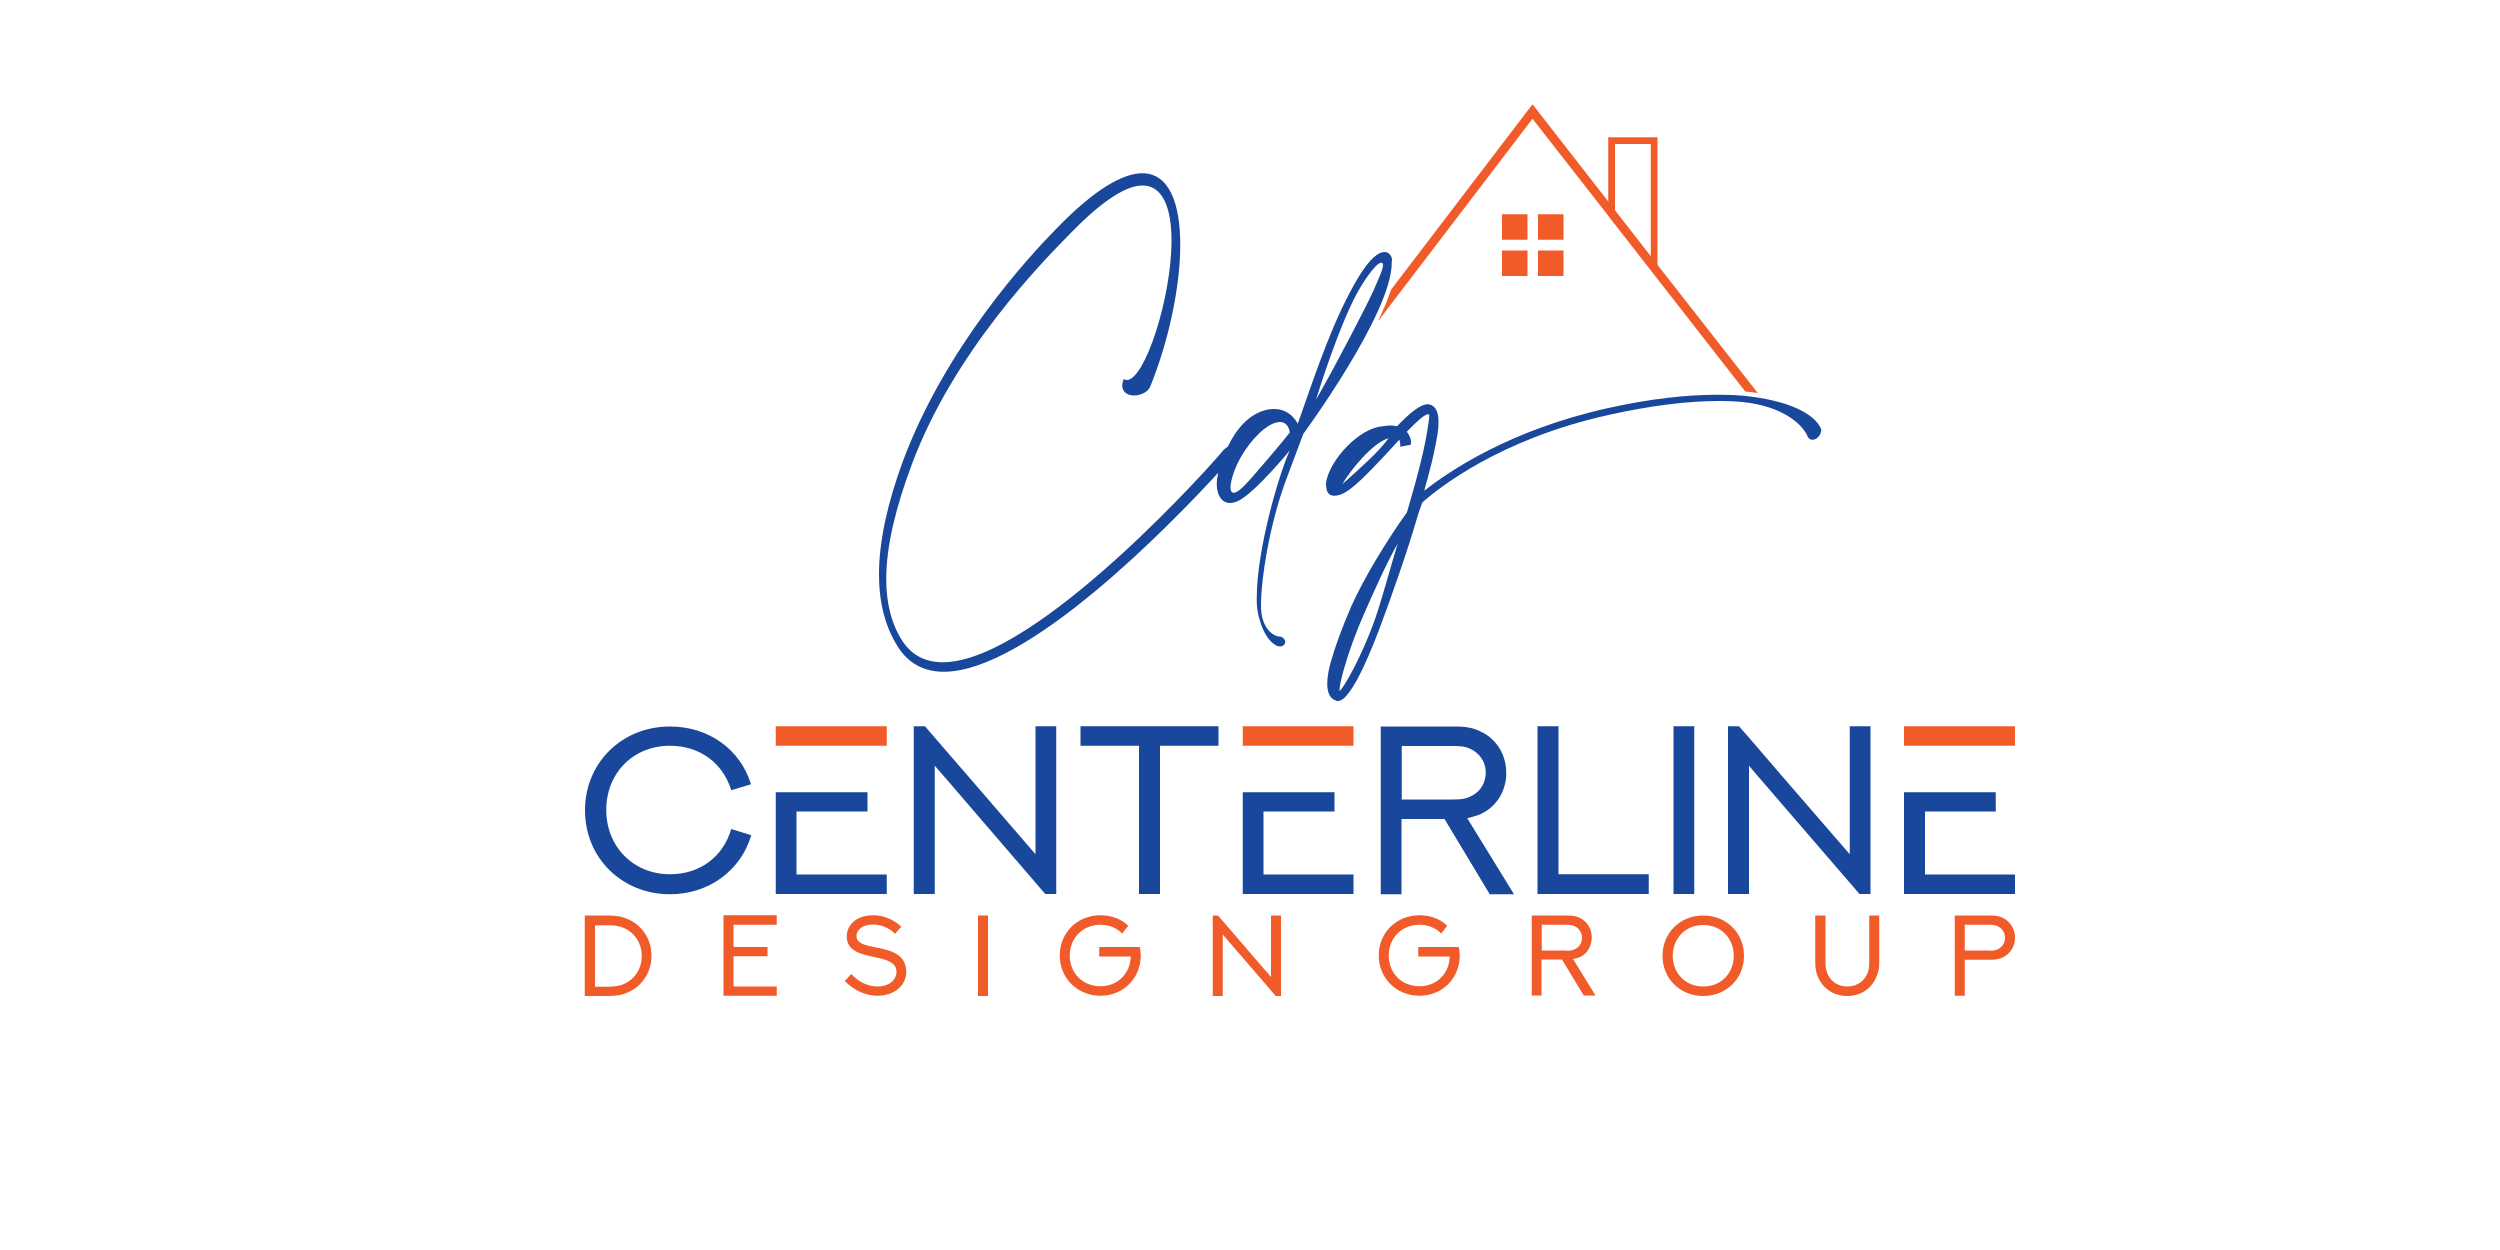 <?xml version="1.0" encoding="utf-8"?>
<!-- Generator: Adobe Illustrator 19.0.0, SVG Export Plug-In . SVG Version: 6.00 Build 0)  -->
<svg version="1.1" id="Layer_1" xmlns="http://www.w3.org/2000/svg" xmlns:xlink="http://www.w3.org/1999/xlink" x="0px"
     y="0px"
     viewBox="200 300 1000 500" style="enable-background:new 0 0 1440 1040;" xml:space="preserve">
<style type="text/css">
	.st0{fill:#F15A29;}
	.st1{fill:#18479B;}
</style>
    <g id="XMLID_1504_">
	<g id="XMLID_1166_">
		<path id="XMLID_1528_" class="st0" d="M449.1,666.9c6.8,2,11.5,7.9,11.5,15.4c0,7.5-4.8,13.5-11.5,15.4c-1.5,0.4-3.1,0.7-6.2,0.7
			h-9v-32.2h9C446,666.2,447.6,666.5,449.1,666.9z M448.5,694c4.9-1.6,8.2-6.1,8.2-11.6c0-5.5-3.3-10-8.2-11.6
			c-1.3-0.4-2.7-0.7-5.5-0.7h-5v24.6h5C445.8,694.6,447.2,694.4,448.5,694z"/>
        <path id="XMLID_1526_" class="st0"
              d="M510.7,666.2v3.7h-17.3v8.9h13.6v3.7h-13.6v12.1h17.3v3.7h-21.3v-32.2H510.7z"/>
        <path id="XMLID_1524_" class="st0" d="M540.5,689.6c2.9,3.2,6.7,5,10.5,5c4.6,0,7.6-2.6,7.6-5.9c0-4-4.6-5-9.4-6
			c-5.2-1.1-10.5-2.5-10.5-8.1c0-4.7,3.9-8.5,10.6-8.5c3.9,0,8.1,1.6,11.2,4.6l-2.5,2.8c-2.3-2.3-5.5-3.7-8.8-3.7
			c-4,0-6.6,2-6.6,4.6c0,3,3.3,3.7,8.4,4.7c4.7,0.9,11.5,2.4,11.5,9.6c0,5.4-4.7,9.6-11.5,9.6c-4.4,0-9.2-1.9-13.1-5.9L540.5,689.6z
			"/>
        <path id="XMLID_1522_" class="st0" d="M591.2,666.2h4v32.2h-4V666.2z"/>
        <path id="XMLID_1520_" class="st0" d="M648.9,673.4c-2.2-2.2-5.2-3.5-8.7-3.5c-7.1,0-12.3,5.3-12.3,12.3c0,7,5.1,12.3,12.3,12.3
			c6.7,0,11.9-4.9,12.1-11.9h-12.6v-3.8h16.2c0.2,1.1,0.4,2.2,0.4,3.4c0,9.1-7,16.1-16.1,16.1c-9.1,0-16.3-6.9-16.3-16.1
			c0-9.1,7-16.1,16.3-16.1c4.4,0,8.3,1.5,11.1,4.2L648.9,673.4z"/>
        <path id="XMLID_1518_" class="st0"
              d="M685.1,698.4v-32.2h2.1l21.2,24.6v-24.6h4v32.2h-2.1l-21.2-24.6v24.6H685.1z"/>
	</g>
        <g id="XMLID_1167_">
		<path id="XMLID_1516_" class="st0" d="M776.5,673.4c-2.2-2.2-5.2-3.5-8.7-3.5c-7.1,0-12.3,5.3-12.3,12.3c0,7,5.1,12.3,12.3,12.3
			c6.7,0,11.9-4.9,12.1-11.9h-12.6v-3.8h16.2c0.2,1.1,0.4,2.2,0.4,3.4c0,9.1-7,16.1-16.1,16.1c-9.1,0-16.3-6.9-16.3-16.1
			c0-9.1,7-16.1,16.3-16.1c4.4,0,8.3,1.5,11.1,4.2L776.5,673.4z"/>
            <path id="XMLID_1513_" class="st0" d="M812.7,698.4v-32.2H827c2.2,0,3.6,0.3,4.8,0.9c3,1.4,4.9,4.3,4.9,7.9c0,2-0.6,3.8-1.6,5.2
			c-1,1.4-2.3,2.4-3.9,2.9c-0.6,0.2-1.3,0.4-2,0.5l9,14.6h-4.7l-8.7-14.4h-8.2v14.4H812.7z M826.6,680.3c1.6,0,2.4-0.2,3.1-0.5
			c1.8-0.8,3.1-2.4,3.1-4.7c0-2.2-1.3-3.9-3.1-4.7c-0.7-0.3-1.5-0.5-3.1-0.5h-9.9v10.3H826.6z"/>
            <path id="XMLID_1510_" class="st0" d="M881.3,698.4c-9.3,0-16.3-7-16.3-16.1c0-9.1,7-16.1,16.3-16.1c9.3,0,16.3,7,16.3,16.1
			C897.6,691.4,890.6,698.4,881.3,698.4z M881.3,670c-7.1,0-12.2,5.3-12.2,12.3c0,7,5.1,12.3,12.2,12.3c7.1,0,12.2-5.3,12.2-12.3
			C893.5,675.3,888.4,670,881.3,670z"/>
            <path id="XMLID_1508_" class="st0" d="M930.2,666.2v18.6c0,1.8,0.2,2.9,0.5,3.9c1.1,3.5,4.2,5.9,8.2,5.9c4.1,0,7.2-2.4,8.3-5.9
			c0.3-1,0.5-2.1,0.5-3.9v-18.6h4v18.6c0,2.3-0.3,3.9-0.9,5.3c-1.7,4.9-6.1,8.3-11.9,8.3s-10.2-3.4-12-8.3c-0.5-1.4-0.8-3-0.8-5.3
			v-18.6H930.2z"/>
            <path id="XMLID_1505_" class="st0" d="M981.9,698.4v-32.2h14.3c2.2,0,3.6,0.3,4.8,0.9c3,1.4,5,4.3,5,8c0,3.6-2,6.5-5,7.9
			c-1.2,0.6-2.6,0.9-4.8,0.9h-10.3v14.4H981.9z M995.8,680.3c1.5,0,2.4-0.2,3.1-0.5c1.8-0.8,3.1-2.4,3.1-4.7c0-2.2-1.3-3.9-3.1-4.7
			c-0.7-0.3-1.5-0.5-3.1-0.5h-9.9v10.3H995.8z"/>
	</g>
        <g id="XMLID_1342_">
		<path id="XMLID_1502_" class="st1" d="M492.5,616.1c-3.3-10.8-12.5-17.8-24.5-17.8c-14.8,0-25.5,11-25.5,25.7
			c0,14.5,10.7,25.7,25.5,25.7c12.1,0,21.3-7.1,24.5-18.1l8,2.5c-4.1,14-16.9,23.6-32.5,23.6c-19.1,0-34-14.4-34-33.6
			c0-18.9,14.7-33.5,34-33.5c15.3,0,28.1,9,32.4,23.1L492.5,616.1z"/>
            <g id="XMLID_1487_">
			<polygon id="XMLID_1501_" class="st0"
                     points="510.3,598.3 518.6,598.3 554.7,598.3 554.7,590.5 510.3,590.5 			"/>
                <polygon id="XMLID_1500_" class="st1" points="518.6,624.6 547,624.6 547,616.9 518.6,616.9 518.6,616.9 510.3,616.9
				510.3,657.6 554.7,657.6 554.7,649.8 518.6,649.8 			"/>
                <polygon id="XMLID_1499_" class="st1" points="614.2,598.3 614.2,610.3 614.2,641.7 587.1,610.3 576.7,598.3 570,590.5
				565.5,590.5 565.5,598.3 565.5,610.3 565.5,657.6 573.9,657.6 573.9,610.3 573.9,606.3 577.4,610.3 618.1,657.6 622.5,657.6
				622.5,610.3 622.5,598.3 622.5,590.5 614.2,590.5 			"/>
                <polygon id="XMLID_1498_" class="st1" points="632.2,598.3 632.2,598.3 655.6,598.3 655.6,610.3 655.6,657.6 664,657.6
				664,610.3 664,598.3 687.4,598.3 687.4,598.3 687.4,590.5 632.2,590.5 			"/>
                <polygon id="XMLID_1497_" class="st0"
                         points="697.1,598.3 705.4,598.3 741.4,598.3 741.4,590.5 697.1,590.5 			"/>
                <polygon id="XMLID_1496_" class="st1" points="705.4,624.6 733.8,624.6 733.8,616.9 705.4,616.9 705.4,616.9 697.1,616.9
				697.1,657.6 741.4,657.6 741.4,649.8 705.4,649.8 			"/>
                <path id="XMLID_1493_" class="st1" d="M791.1,626.1c3.2-1.2,6-3.3,8-6.1c2-2.7,3.1-6,3.4-9.6c0-0.4,0-0.8,0-1.2
				c0-4.1-1.2-7.8-3.3-10.8c-1.8-2.5-4.1-4.5-7-5.8c-2.5-1.3-5.4-2-10.1-2h-29.8v7.8v12v47.3h8.3v-30.1h17.2l18.1,30.1h9.7
				l-18.7-30.4C788.5,626.9,789.8,626.5,791.1,626.1z M760.7,619.8v-9.5v-11.9h20.6c3.3,0,5,0.3,6.5,1c3.8,1.6,6.5,5.1,6.5,9.7
				c0,0.4,0,0.8-0.1,1.2c-0.4,4.1-3,7.1-6.5,8.5c-1.5,0.7-3.2,1-6.5,1H760.7z"/>
                <polygon id="XMLID_1492_" class="st1" points="823.4,610.3 823.4,598.3 823.4,590.5 815,590.5 815,598.3 815,610.3 815,657.6
				859.5,657.6 859.5,649.7 823.4,649.7 			"/>
                <polygon id="XMLID_1491_" class="st1" points="869.4,598.3 869.4,610.3 869.4,657.6 877.7,657.6 877.7,610.3 877.7,598.3
				877.7,590.5 869.4,590.5 			"/>
                <polygon id="XMLID_1490_" class="st1" points="939.9,598.3 939.9,610.3 939.9,641.7 912.7,610.3 902.4,598.3 895.6,590.5
				891.2,590.5 891.2,598.3 891.2,610.3 891.2,657.6 899.6,657.6 899.6,610.3 899.6,606.3 903,610.3 943.8,657.6 948.2,657.6
				948.2,610.3 948.2,598.3 948.2,590.5 939.9,590.5 			"/>
                <polygon id="XMLID_1489_" class="st0"
                         points="961.6,590.5 961.6,598.3 970,598.3 1006,598.3 1006,590.5 			"/>
                <polygon id="XMLID_1488_" class="st1" points="970,624.6 998.3,624.6 998.3,616.9 970,616.9 970,616.9 961.6,616.9 961.6,657.6
				1006,657.6 1006,649.8 970,649.8 			"/>
		</g>
	</g>
        <g id="XMLID_1168_">
		<g id="XMLID_1172_">
			<rect id="XMLID_1341_" x="800.8" y="385.7" class="st0" width="10.2" height="10.2"/>
            <rect id="XMLID_1338_" x="815.2" y="385.7" class="st0" width="10.2" height="10.2"/>
            <rect id="XMLID_1337_" x="800.8" y="400.2" class="st0" width="10.2" height="10.2"/>
            <rect id="XMLID_1319_" x="815.2" y="400.2" class="st0" width="10.2" height="10.2"/>
            <path id="XMLID_1315_" class="st1" d="M721.3,473.6c0,0,35.4-48.2,35.4-68.4v-0.7c0.1-0.2,0.1-0.4,0.1-0.6c0-1.2-1-3.1-3-3.1
				c-2.3,0-5.7,2.3-10.5,10.2c-9.8,16.4-16.4,36.3-24.2,58.5c0,0-2.7-5.9-9.4-5.9c-1.2,0-2.4,0.1-3.7,0.5
				c-6.7,1.8-11.6,7.7-14.9,14.6c-0.5,0.3-1.1,0.7-1.7,1.3c-1.8,2.6-74.6,84.9-112.3,84.9c-6.7,0-12.3-2.6-16.2-8.6
				c-4.5-7-6.4-15.4-6.4-24.7c0-13.7,4.1-29.4,10.1-45.5c16.9-45.6,52.6-81.6,64-93.2c13-13.3,22.2-18.7,28.4-18.7
				c8.4,0,11.6,9.6,11.6,22c0,23-10.7,55.8-17.9,55.8c-0.4,0-0.8-0.2-1.2-0.4c-0.4,1-0.6,1.9-0.6,2.7c0,2.6,2.3,3.9,4.7,3.9
				c2.9,0,6-1.6,6.7-4.1c7.1-17.6,11.8-39.2,11.8-56.2c0-16.5-4.4-28.6-15.2-28.6c-7.7,0-18.9,6.3-34,21.8
				c-11.6,11.8-44.8,47.7-61.9,93.8c-5.7,15.6-9.4,31-9.4,44.8c0,11,2.3,20.8,7.6,29.1c4.4,6.9,10.8,9.9,18.3,9.9
				c33.5,0,90.5-58.6,109.8-79.6c-0.4,1.7-0.6,3.2-0.6,4.5c0,4.6,2.1,7.6,5.3,7.6c1,0,2.2-0.3,3.4-0.9c6.6-3.2,20.5-20.1,20.5-20.1
				c-3.9,8.3-13.2,39-13.2,59c0,1.2,0,2.4,0.1,3.6c0,0,0.9,8.8,5.4,13.6c0,0,2,2.2,3.8,2.2c0.4,0,0.8-0.1,1.1-0.3
				c0.7-0.4,1-0.9,1-1.5c0-1.1-1.2-2.2-2.4-2.2c-1.8,0-6.4-2.4-7.2-10c-0.1-0.8-0.1-1.7-0.1-2.9c0-9.7,3.2-30.9,9.6-48.6
				L721.3,473.6z M744.6,414.2c0,0,5.4-8.9,7.8-9.1h0.1c0.5,0,0.7,0.3,0.7,0.9c0,2-2.3,6.6-3.7,10c-1.9,4.4-14.6,29.1-23.1,43.9
				C726.4,459.8,736.4,427.1,744.6,414.2z M700.4,491.4c-3.6,4.1-5.7,5.7-6.9,5.7c-0.9,0-1.3-0.8-1.3-2.1c0-3,2-8.5,4.1-12.1
				c4.2-7.4,10.4-13.3,14.7-14c0.3,0,0.6-0.1,0.9-0.1c3.7,0,4,4.2,4,4.2S712.5,477.5,700.4,491.4z"/>
            <path id="XMLID_1174_" class="st1" d="M897.3,458.3c-3.3-0.3-6.7-0.4-10.4-0.4c-12,0-26.6,1.5-44,5.4c-39,8.7-63.3,25.2-73.2,33
				c0.4-1.8,1.7-6,1.8-6.7c1.8-6.6,2.5-10.4,3.4-15.3c0.4-2.2,0.5-4,0.5-5.6c0-4-1.2-6.1-3.2-6.8c-0.4-0.1-0.7-0.2-1.1-0.2
				c-3.1,0-7.5,3.8-12.3,8.8c-0.8-0.2-1.7-0.3-2.7-0.3c-0.9,0-1.9,0.1-2.9,0.3c-9.5,0.6-21.1,13.3-22.7,22.1l-0.1,0.6
				c0,3.1,0.7,5.1,3.3,5.1c0.6,0,1.4-0.1,2.3-0.4c4.8-1.5,12.1-9.6,19.4-17.3c1.5-1.7,3-3.3,4.3-4.7c0.3,0.6,0.4,1.4,0.4,2
				c0,0.5,0,0.8,0,0.8l4.2-0.8c0,0,0.1-0.4,0.1-1c0-1-0.3-2.5-1.7-4.2c3.9-4,7.1-7,8.6-7h0.3c0,0,0.1,0.2,0.1,0.6
				c0,1-0.3,3.1-0.9,6.7c-0.8,4.9-2.2,10.9-3.9,17.3c-1,4-3,10.5-4.1,14.6c-7.7,10.7-17.4,26.5-22.4,37.9
				c-3.7,8.5-6.5,16.3-8.2,22.4c-0.4,1.5-1.3,4.9-1.3,8.3c0,3.1,0.8,5.9,3.6,6.8c0.2,0.1,0.5,0.1,0.7,0.1c5.8,0,15-24.9,16.3-28.2
				c4.7-12.4,11.7-32.3,15.7-46.3c0.1-0.2,0.2-0.4,0.2-0.6l1.5-4.3c6.9-6.1,31.2-25.3,74-34.9c17.7-4,32.7-5.7,44.6-5.7
				c3.4,0,6.4,0.1,9.4,0.4c16,1.6,24.2,8.8,26.3,14.1c0.5,0.7,1.1,1,1.8,1c1.7,0,3.5-1.8,3.5-4.1v-0.1
				C925.8,465.2,914.7,460,897.3,458.3z M736.9,493.7c3.1-5.4,12.1-16.6,18.5-18.4C751.7,480.6,744,487.3,736.9,493.7z M749.2,549.9
				c-5.2,13.8-11.4,24.7-13.3,26.5l-0.1-0.3c0-1.6,0.7-4.6,1.8-8.6c1.7-6,4.4-13.8,8.1-22.1c3.1-7.2,9.2-20.8,13.4-28
				C756.2,526.7,752.3,541.7,749.2,549.9z"/>
            <path id="XMLID_1173_" class="st0" d="M903.1,457.2c-1.6-0.2-3.3-0.5-5-0.6l-38.3-49.1l-2.1-2.7l-11.7-15l-2.7-3.5l-30.3-38.8
				l-61.8,81c2.1-4.4,3.9-8.6,5.2-12.6l56.6-74.2l30.3,38.9l2.7,3.5l12.3,15.8l2.7,3.5L903.1,457.2z"/>
		</g>
            <g id="XMLID_1169_">
			<path id="XMLID_1170_" class="st0"
                  d="M843.3,354.9v31.3l2.7,3.5v-32.1h14.3v47.1h-0.6l2.1,2.7h1.2v-52.5H843.3z"/>
		</g>
	</g>
</g>
</svg>
